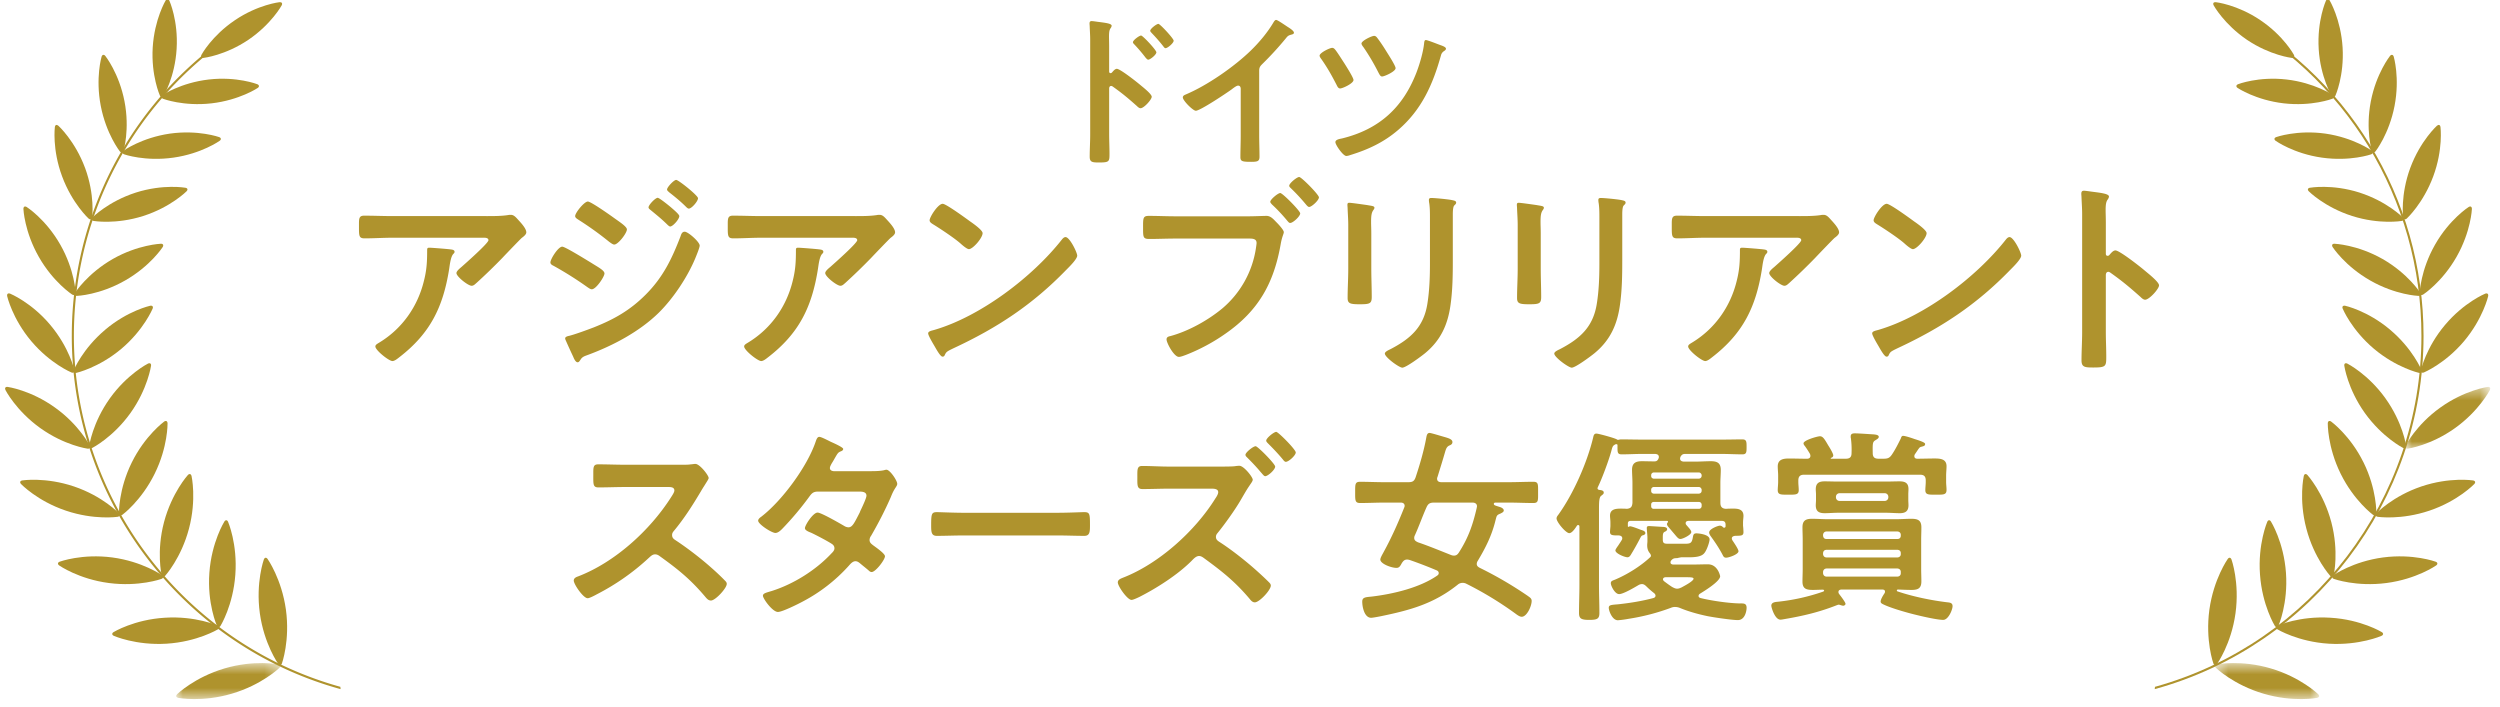 <svg width="184" height="52" viewBox="0 0 184 52" xmlns="http://www.w3.org/2000/svg" xmlns:xlink="http://www.w3.org/1999/xlink"><title>intro-award-fantastic</title><defs><path id="a" d="M.004.666h7.654v2.65H.004z"/><path id="c" d="M.527.666H8.18v2.65H.527z"/><path id="e" d="M.01.498h6.258v4.55H.01z"/></defs><g fill="none" fill-rule="evenodd"><path d="M86.382 2.996c0 .171-.44.55-.6.55-.072 0-.134-.097-.17-.146a12.74 12.74 0 0 0-.845-.967c-.049-.06-.11-.111-.11-.17 0-.148.465-.505.601-.505.122 0 1.124 1.078 1.124 1.238m-1.273.856c0 .173-.453.54-.598.54-.074 0-.134-.088-.185-.135a12.018 12.018 0 0 0-.832-.98c-.06-.061-.109-.11-.109-.172 0-.145.465-.49.6-.49.121 0 1.124 1.066 1.124 1.237m-2.912 1.212c.245 0 1.47.969 1.713 1.176.173.147.857.674.857.881 0 .21-.576.845-.82.845-.097 0-.195-.085-.27-.16-.661-.586-1.051-.917-1.775-1.432a.204.204 0 0 0-.121-.047c-.109 0-.147.097-.147.195v3.342c0 .49.025.966.025 1.457 0 .564-.013.638-.76.638-.49 0-.697-.013-.697-.418 0-.55.036-1.101.036-1.654V2.91c0-.316-.025-.647-.036-.954 0-.062-.013-.17-.013-.222 0-.12.037-.182.16-.182.073 0 .331.037.416.05.55.072 1.052.121 1.052.292 0 .049-.036.124-.06.16-.11.134-.134.32-.134.649 0 .183.01.416.01.721V5.26c0 .099.062.124.099.124.049 0 .072-.015.11-.049.086-.098.22-.27.355-.27M92.676 9.938c0 .538.024 1.078.024 1.603 0 .33-.158.37-.61.37-.675 0-.796-.04-.796-.357 0-.527.023-1.052.023-1.58v-3.33c0-.073.036-.342-.196-.342-.122 0-.38.207-.478.282-.367.268-2.312 1.568-2.63 1.568-.21 0-.956-.747-.956-.98 0-.123.11-.172.196-.21 1.604-.673 3.574-2.045 4.81-3.244.637-.624 1.213-1.309 1.665-2.068.036-.062.11-.184.196-.184.085 0 .465.256.832.502.135.085.478.294.478.441 0 .07-.062.099-.122.122-.27.073-.307.083-.477.295a23.581 23.581 0 0 1-1.677 1.835c-.184.183-.282.269-.282.55v4.727zM101.393 2.824c.232.306.441.626.636.944.121.196.687 1.065.687 1.248 0 .246-.822.613-.992.613-.135 0-.184-.135-.282-.308a15.848 15.848 0 0 0-1.1-1.86c-.052-.06-.137-.184-.137-.259 0-.196.746-.561.93-.561.123 0 .196.098.258.183m4.565.476c.147.052.465.15.465.282 0 .088-.085.134-.134.173a.505.505 0 0 0-.233.318c-.6 2.155-1.431 4.016-3.157 5.497-1.054.905-2.217 1.445-3.537 1.848a.947.947 0 0 1-.271.062c-.243 0-.806-.82-.806-1.016 0-.209.367-.245.514-.281 2.705-.673 4.454-2.252 5.459-4.862.232-.61.501-1.517.561-2.179.013-.085.026-.194.124-.194.121 0 .855.293 1.015.352m-7.686.357c.17.209.514.76.674 1.003.122.196.672 1.054.672 1.227 0 .256-.806.623-.98.623-.146 0-.208-.147-.268-.269-.367-.71-.661-1.238-1.114-1.886-.049-.062-.134-.184-.134-.257 0-.209.747-.576.93-.576.096 0 .17.073.22.135M33.136 18.352c.106.018.32.018.32.184 0 .062-.045.109-.092.154-.198.213-.26.81-.305 1.103-.444 2.8-1.391 4.744-3.672 6.502-.121.094-.337.278-.505.278-.26 0-1.255-.796-1.255-1.071 0-.14.154-.201.367-.338 1.622-1.01 2.74-2.603 3.198-4.456.214-.825.246-1.438.246-2.277 0-.123 0-.2.151-.2.2 0 1.316.092 1.547.121zm2.677-2.447c.506 0 1.1 0 1.59-.077.061-.015.123-.015.2-.015.23 0 .382.198.565.397.184.2.568.612.568.89 0 .166-.216.32-.337.412-.092.076-1.24 1.27-1.423 1.468a42.657 42.657 0 0 1-1.897 1.837c-.109.092-.215.216-.369.216-.258 0-1.116-.675-1.116-.935 0-.154.276-.367.382-.459.275-.245 1.974-1.743 1.974-1.959 0-.215-.335-.183-.474-.183h-6.562c-.706 0-1.393.047-2.082.047-.397 0-.412-.169-.412-.784v-.305c0-.397.03-.582.382-.582.704 0 1.406.032 2.112.032h6.899zM49.767 13.241c.168 0 1.606 1.149 1.606 1.347 0 .23-.473.766-.674.766-.074 0-.151-.077-.198-.122-.382-.384-.81-.736-1.24-1.07-.06-.063-.166-.125-.166-.216 0-.169.503-.705.672-.705m-1.361 1.317c.121 0 .796.55.98.704.212.184.611.521.611.643 0 .23-.475.766-.674.766-.092 0-.245-.186-.367-.293-.352-.337-.719-.627-1.086-.932-.061-.047-.138-.109-.138-.184 0-.183.505-.704.674-.704m-3.213 1.483c.337.246.947.63.947.843 0 .276-.642 1.116-.932 1.116-.107 0-.275-.136-.367-.198a23.466 23.466 0 0 0-2.234-1.607c-.106-.075-.275-.154-.275-.29 0-.246.672-1.072.933-1.072.23 0 1.653 1.01 1.928 1.208m6.304 2.036c0 .154-.262.781-.337.965-.582 1.378-1.606 2.921-2.68 3.98-1.42 1.391-3.364 2.418-5.23 3.107-.199.075-.382.122-.506.32-.06.077-.122.216-.228.216-.154 0-.275-.276-.322-.397a48.85 48.85 0 0 1-.566-1.242.368.368 0 0 1-.032-.122c0-.122.2-.169.293-.186.473-.12 1.346-.444 1.82-.625 1.499-.597 2.662-1.255 3.81-2.405 1.284-1.285 1.928-2.631 2.57-4.298.045-.139.107-.337.305-.337.245 0 1.103.749 1.103 1.024m-10.114.077c.213 0 1.837 1.012 2.142 1.195.505.32.964.55.964.781 0 .228-.612 1.161-.934 1.161-.107 0-.244-.107-.335-.166a26.16 26.16 0 0 0-2.48-1.563c-.106-.047-.23-.123-.23-.245 0-.245.568-1.163.873-1.163M60.278 18.352c.107.018.32.018.32.184 0 .062-.045.109-.091.154-.199.213-.26.81-.306 1.103-.443 2.8-1.39 4.744-3.671 6.502-.122.094-.337.278-.506.278-.26 0-1.254-.796-1.254-1.071 0-.14.154-.201.367-.338 1.623-1.01 2.74-2.603 3.198-4.456.213-.825.245-1.438.245-2.277 0-.123 0-.2.152-.2.2 0 1.316.092 1.546.121zm2.678-2.447c.505 0 1.1 0 1.589-.077.062-.015.124-.015.2-.015.23 0 .382.198.566.397.183.2.567.612.567.89 0 .166-.215.32-.337.412-.092.076-1.24 1.27-1.423 1.468a42.657 42.657 0 0 1-1.896 1.837c-.11.092-.216.216-.37.216-.257 0-1.115-.675-1.115-.935 0-.154.275-.367.382-.459.275-.245 1.973-1.743 1.973-1.959 0-.215-.335-.183-.473-.183h-6.563c-.706 0-1.393.047-2.082.047-.399 0-.411-.169-.411-.784v-.305c0-.397.03-.582.381-.582.704 0 1.406.032 2.112.032h6.9zM71.388 16.287c.198.137.932.643.932.873 0 .352-.717 1.178-1.01 1.178-.12 0-.41-.228-.611-.412-.427-.384-1.485-1.088-2.034-1.423-.123-.08-.245-.154-.245-.293 0-.228.612-1.21.964-1.21.244 0 1.713 1.074 2.004 1.287m7.895 2.527c0 .258-.612.854-.813 1.054-2.477 2.557-5.08 4.27-8.307 5.77-.506.246-.518.261-.642.521-.03.062-.077.09-.154.09-.166 0-.488-.61-.597-.794-.092-.153-.457-.764-.457-.917 0-.169.276-.201.474-.263 3.381-.992 7.206-3.886 9.378-6.656.062-.077.154-.169.26-.169.306 0 .858 1.134.858 1.364M97.073 14.527c0 .216-.535.705-.719.705-.077 0-.153-.092-.198-.137a14.41 14.41 0 0 0-1.148-1.242c-.047-.045-.122-.107-.122-.181 0-.184.566-.645.734-.645.167 0 1.453 1.302 1.453 1.5zm-1.378 1.178c0 .216-.533.705-.734.705-.092 0-.136-.077-.198-.14-.352-.426-.734-.84-1.148-1.222-.045-.062-.122-.122-.122-.198 0-.169.566-.643.734-.643.169 0 1.468 1.315 1.468 1.498zm-3.823.216c.429 0 1.13-.032 1.346-.032.32 0 .536.277.734.476.139.136.536.565.536.717 0 .139-.124.292-.229.888-.505 2.878-1.638 4.9-4.055 6.581-.888.63-1.914 1.18-2.938 1.577-.138.047-.352.139-.503.139-.354 0-.905-1.025-.905-1.287 0-.169.139-.216.278-.243 1.314-.355 2.752-1.148 3.808-2.021a7.2 7.2 0 0 0 2.493-4.454c.015-.107.047-.292.047-.382 0-.292-.26-.322-.535-.322H86.5c-.642 0-1.269.03-1.911.03-.459 0-.459-.137-.459-.811 0-.72-.015-.888.429-.888.657 0 1.314.032 1.973.032h5.34zM106.927 19.18c0 1.086-.015 2.174-.168 3.26-.199 1.452-.72 2.602-1.867 3.55-.26.215-1.408 1.07-1.683 1.07-.23 0-1.284-.765-1.284-1.038 0-.14.29-.263.411-.323 1.5-.78 2.464-1.651 2.725-3.382.153-.98.183-1.974.183-2.954v-3.322c0-.35 0-.702-.047-1.055a1.546 1.546 0 0 1-.03-.26c0-.124.062-.154.184-.154.26 0 1.224.094 1.514.154.122.032.308.045.308.184 0 .091-.062.136-.14.215-.09.09-.106.412-.106.657v3.398zm-5.999.595c0 .692.032 1.396.032 2.083 0 .476-.138.536-.857.536-.72 0-.918-.045-.918-.46 0-.718.047-1.423.047-2.142v-3.229c0-.414-.032-.81-.047-1.21 0-.091-.015-.183-.015-.275 0-.107.03-.153.137-.153.154 0 1.103.138 1.316.168.322.062.536.062.536.2 0 .06-.047.122-.077.167-.137.186-.169.414-.169.888 0 .23.015.506.015.858v2.57zM119.398 19.18c0 1.086-.015 2.174-.169 3.26-.198 1.452-.718 2.602-1.866 3.55-.26.215-1.408 1.07-1.683 1.07-.23 0-1.285-.765-1.285-1.038 0-.14.29-.263.412-.323 1.5-.78 2.464-1.651 2.724-3.382.154-.98.184-1.974.184-2.954v-3.322c0-.35 0-.702-.047-1.055a1.546 1.546 0 0 1-.03-.26c0-.124.062-.154.183-.154.26 0 1.225.094 1.515.154.122.032.307.045.307.184 0 .091-.062.136-.138.215-.092.09-.107.412-.107.657v3.398zm-5.999.595c0 .692.032 1.396.032 2.083 0 .476-.139.536-.858.536-.718 0-.917-.045-.917-.46 0-.718.047-1.423.047-2.142v-3.229c0-.414-.032-.81-.047-1.21 0-.091-.015-.183-.015-.275 0-.107.03-.153.137-.153.153 0 1.103.138 1.316.168.322.062.535.062.535.2 0 .06-.046.122-.076.167-.137.186-.169.414-.169.888 0 .23.015.506.015.858v2.57zM129.757 18.352c.107.018.32.018.32.184 0 .062-.044.109-.091.154-.199.213-.26.81-.305 1.103-.444 2.8-1.391 4.744-3.672 6.502-.121.094-.337.278-.505.278-.26 0-1.255-.796-1.255-1.071 0-.14.154-.201.367-.338 1.624-1.01 2.74-2.603 3.198-4.456.213-.825.245-1.438.245-2.277 0-.123 0-.2.152-.2.2 0 1.316.092 1.546.121zm2.678-2.447c.505 0 1.1 0 1.59-.077.061-.015.123-.015.2-.015.23 0 .382.198.565.397.183.2.567.612.567.89 0 .166-.215.32-.337.412-.091.076-1.24 1.27-1.423 1.468a42.656 42.656 0 0 1-1.896 1.837c-.109.092-.216.216-.37.216-.257 0-1.115-.675-1.115-.935 0-.154.275-.367.382-.459.275-.245 1.973-1.743 1.973-1.959 0-.215-.335-.183-.473-.183h-6.562c-.707 0-1.393.047-2.083.047-.398 0-.411-.169-.411-.784v-.305c0-.397.03-.582.382-.582.704 0 1.405.032 2.112.032h6.899zM140.866 16.287c.198.137.932.643.932.873 0 .352-.717 1.178-1.01 1.178-.12 0-.41-.228-.611-.412-.427-.384-1.485-1.088-2.033-1.423-.124-.08-.246-.154-.246-.293 0-.228.613-1.21.965-1.21.243 0 1.713 1.074 2.003 1.287m7.895 2.527c0 .258-.612.854-.813 1.054-2.476 2.557-5.08 4.27-8.307 5.77-.505.246-.518.261-.642.521-.03.062-.077.09-.154.09-.166 0-.488-.61-.597-.794-.092-.153-.456-.764-.456-.917 0-.169.275-.201.473-.263 3.382-.992 7.207-3.886 9.378-6.656.062-.077.154-.169.26-.169.306 0 .858 1.134.858 1.364M155.693 18.43c.307 0 1.837 1.209 2.142 1.469.213.184 1.07.843 1.07 1.103 0 .259-.718 1.057-1.023 1.057-.124 0-.246-.11-.337-.201-.828-.734-1.317-1.148-2.22-1.79-.044-.03-.09-.062-.153-.062-.136 0-.183.123-.183.245v4.179c0 .612.032 1.207.032 1.82 0 .706-.017.798-.95.798-.612 0-.872-.017-.872-.523 0-.687.047-1.378.047-2.063v-8.724c0-.4-.032-.813-.047-1.195 0-.075-.015-.214-.015-.276 0-.151.047-.23.198-.23.092 0 .414.047.52.062.69.091 1.317.153 1.317.369 0 .06-.047.15-.077.198-.138.167-.168.397-.168.811 0 .229.015.519.015.903v2.294c0 .124.077.154.124.154.06 0 .091-.015.136-.06.107-.124.275-.337.444-.337M50.185 34.205c.245 0 .505 0 .657-.03.094 0 .245-.032.337-.032.322 0 .979.843.979 1.041 0 .077-.169.32-.337.596a8.39 8.39 0 0 0-.245.399c-.61 1.024-1.223 1.989-1.989 2.909-.074.091-.121.168-.121.29 0 .183.091.275.23.367.84.55 1.82 1.3 2.584 1.974.369.322.75.674 1.103 1.041.06.062.106.122.106.214 0 .322-.84 1.225-1.162 1.225-.169 0-.276-.107-.382-.229-1.103-1.316-2.02-2.053-3.382-3.032-.121-.09-.215-.137-.352-.137-.2 0-.337.154-.458.26a17.064 17.064 0 0 1-3.825 2.679c-.14.077-.536.29-.675.29-.32 0-1.024-1.024-1.024-1.3 0-.183.184-.262.32-.307 2.708-1.041 5.28-3.382 6.825-5.8.077-.122.26-.382.26-.521 0-.228-.213-.258-.443-.258h-3.168c-.658 0-1.315.03-1.974.03-.412 0-.382-.23-.382-.935 0-.536-.017-.764.367-.764.657 0 1.317.03 1.989.03h4.162zM64.154 34.678c.305 0 .672-.013.933-.075a.58.58 0 0 1 .153-.032c.26 0 .796.796.796 1.04 0 .093-.047.153-.092.232-.183.275-.26.444-.382.747-.428.981-.92 1.929-1.452 2.849a.526.526 0 0 0-.11.307c0 .196.14.29.276.397.183.137.858.598.858.796 0 .258-.69 1.163-.98 1.163-.091 0-.168-.062-.23-.124-.213-.183-.412-.337-.627-.518-.092-.077-.199-.154-.337-.154-.214 0-.382.216-.519.367a12.139 12.139 0 0 1-3.336 2.587c-.335.183-1.53.78-1.85.78-.399 0-1.103-.981-1.103-1.194 0-.184.26-.23.66-.353 1.589-.503 3.227-1.527 4.373-2.752.109-.107.23-.23.23-.382 0-.154-.077-.248-.183-.323-.352-.23-1.148-.644-1.53-.826-.154-.061-.459-.17-.459-.337 0-.215.598-1.148.933-1.148.26 0 1.668.811 1.975.995a.628.628 0 0 0 .29.091c.29 0 .427-.292.84-1.1a1.79 1.79 0 0 1 .093-.216c.153-.323.398-.858.398-1.01 0-.322-.398-.305-.629-.305h-2.92c-.367 0-.474.122-.675.397a22.566 22.566 0 0 1-1.988 2.358c-.121.12-.305.29-.49.29-.276 0-1.27-.644-1.27-.902 0-.124.139-.23.23-.293 1.53-1.178 3.367-3.672 3.992-5.495.047-.122.109-.382.277-.382.122 0 .43.154.856.367.139.062.904.397.904.52 0 .093-.079.14-.153.17-.23.091-.246.138-.461.505a8.4 8.4 0 0 1-.243.412c-.047.094-.122.214-.122.322 0 .154.137.216.275.229h2.8zM77.896 37.74c.704 0 1.698-.047 1.896-.047.414 0 .43.124.43.965 0 .49-.016.781-.415.781-.642 0-1.284-.03-1.911-.03h-7.038c-.627 0-1.27.03-1.911.03-.4 0-.414-.29-.414-.766 0-.856.03-.98.429-.98.198 0 1.254.047 1.896.047h7.038zM95.368 33.301c0 .214-.52.69-.734.69-.077 0-.154-.094-.199-.154-.337-.412-.718-.811-1.102-1.195-.06-.06-.14-.137-.14-.214 0-.183.568-.642.737-.642.151 0 1.438 1.3 1.438 1.515zm-1.515 1.04c0 .23-.535.706-.734.706-.092 0-.183-.139-.337-.307-.305-.367-.642-.72-.98-1.057-.06-.06-.136-.121-.136-.213 0-.169.566-.628.75-.628.153 0 1.437 1.302 1.437 1.499zm-4.07 0c.26 0 .872 0 1.103-.028.091-.017.245-.032.337-.032.32 0 .979.828.979 1.026 0 .122-.184.337-.245.444-.216.305-.46.75-.66 1.086-.411.705-1.145 1.729-1.666 2.373-.077.092-.138.169-.138.306 0 .168.091.258.23.352.84.535 1.835 1.316 2.586 1.974.381.337.748.672 1.1 1.024.062.062.124.139.124.23 0 .338-.843 1.238-1.18 1.238-.151 0-.275-.121-.367-.243-1.1-1.302-2.035-2.034-3.396-3.03-.107-.077-.213-.139-.337-.139-.228 0-.412.216-.565.37-1.01 1.009-2.541 1.988-3.81 2.633-.122.06-.474.228-.598.228-.305 0-1.009-1.01-1.009-1.287 0-.198.2-.273.352-.337 2.663-1.024 5.34-3.442 6.84-5.86.076-.107.198-.305.198-.444 0-.23-.26-.26-.488-.26h-3.124c-.657 0-1.314.03-1.958.03-.412 0-.382-.276-.382-.871 0-.553-.03-.828.352-.828.66 0 1.331.045 1.988.045h3.734zM105.553 36.99c-.307 0-.443.077-.565.352-.307.687-.55 1.391-.858 2.066a.415.415 0 0 0-.044.183c0 .199.151.26.275.323.81.275 1.621.612 2.432.934a.6.6 0 0 0 .215.045c.184 0 .275-.092.367-.23.704-1.101 1.024-2.036 1.314-3.291 0-.03.017-.075.017-.107 0-.198-.153-.275-.337-.275h-2.816zm3.136 4.516c0 .153.11.228.23.29 1.24.612 2.341 1.255 3.489 2.036.183.138.322.198.322.397 0 .382-.352 1.165-.734 1.165-.154 0-.354-.154-.46-.233a25.57 25.57 0 0 0-3.627-2.204.562.562 0 0 0-.274-.058.541.541 0 0 0-.352.137c-1.745 1.391-3.473 1.867-5.614 2.31-.14.03-.63.123-.751.123-.506 0-.657-.811-.657-1.193 0-.323.26-.323.686-.367 1.562-.184 3.535-.645 4.835-1.548.061-.044.108-.091.108-.183 0-.107-.076-.167-.153-.2a32.056 32.056 0 0 0-1.988-.765c-.062-.015-.122-.03-.184-.03-.198 0-.29.107-.399.276-.107.2-.183.337-.382.337-.397 0-1.192-.307-1.192-.613 0-.138.183-.429.243-.55.582-1.057 1.07-2.158 1.515-3.276.017-.047.032-.077.032-.122 0-.183-.14-.245-.29-.245h-1.18c-.613 0-1.208.032-1.805.032-.382 0-.367-.2-.367-.781 0-.598-.015-.781.367-.781.597 0 1.192.03 1.805.03h1.73c.305 0 .444-.06.55-.367.305-.918.61-1.96.781-2.907.03-.154.06-.352.243-.352.11 0 .796.213.965.26.366.107.718.184.718.412 0 .154-.121.214-.243.26-.17.092-.215.216-.277.397-.184.645-.382 1.272-.58 1.915a.262.262 0 0 0-.03.121c0 .201.151.26.32.26h4.958c.595 0 1.207-.03 1.804-.03.382 0 .352.184.352.782 0 .595.03.781-.352.781-.597 0-1.21-.032-1.804-.032h-.98c-.061 0-.121.032-.121.09 0 .108.092.123.427.23.121.032.305.124.305.26 0 .124-.167.184-.244.23-.292.11-.275.167-.367.507-.275 1.118-.718 1.989-1.3 2.968a.409.409 0 0 0-.078.23zM123.438 43.327c.123 0 .215-.045.322-.092.166-.092.885-.459.885-.643 0-.091-.166-.108-.518-.108h-1.532c-.09 0-.198.044-.198.153 0 .062.032.092.076.139.2.152.384.288.598.427.121.062.23.124.367.124zm1.804-6.2c-.014-.107-.091-.183-.198-.183h-3.336a.177.177 0 0 0-.182.183v.139c0 .107.077.183.182.183h3.336c.107 0 .184-.076.198-.183v-.139zm-3.534-1.285c-.105.015-.182.092-.182.199v.092c0 .123.077.183.182.2h3.336c.107-.017.184-.077.198-.2v-.092a.227.227 0 0 0-.198-.199h-3.336zm3.336-.612c.107-.017.184-.077.198-.198v-.062a.227.227 0 0 0-.198-.199h-3.336c-.105.015-.182.092-.182.199v.062c0 .121.077.18.182.198h3.336zm-.03 8.632c0 .09.062.122.137.152.81.2 2.065.382 2.893.399.26 0 .505-.032.505.322 0 .213-.109.903-.644.903-.444 0-1.775-.2-2.234-.29-.674-.141-1.39-.338-2.018-.598a.939.939 0 0 0-.352-.077.736.736 0 0 0-.322.062 15.915 15.915 0 0 1-3.121.811 7.49 7.49 0 0 1-.78.105c-.43 0-.673-.72-.673-.916 0-.215.184-.215.702-.26.858-.094 1.73-.23 2.588-.461.091-.03.151-.075.151-.182 0-.062-.045-.123-.092-.168a6.084 6.084 0 0 1-.565-.491c-.092-.092-.198-.184-.337-.184a.527.527 0 0 0-.26.075c-.29.17-1.116.662-1.423.662-.32 0-.612-.615-.612-.798 0-.152.091-.184.292-.26.887-.368 1.896-.993 2.6-1.653.045-.044.06-.061.06-.121 0-.062-.045-.124-.075-.169-.153-.183-.2-.367-.2-.597 0-.092.017-.214.017-.276v-.292c0-.181-.047-.566-.047-.702 0-.109.06-.139.169-.139.076 0 .979.062 1.07.062.107.013.26.047.26.167 0 .108-.12.168-.198.2-.108.062-.123.182-.123.412v.139c0 .337.138.322.535.322h1.041c.459 0 .566-.03.642-.506.032-.168.062-.26.26-.26.154 0 .965.075.965.444 0 .198-.213.828-.4 1.026-.212.258-.7.29-1.085.29h-.58c-.032 0-.26.045-.307.062-.184.013-.29-.017-.46.182a.225.225 0 0 0-.044.138c0 .107.09.137.181.154h1.379c.396 0 .795-.017 1.194-.017.734 0 .9.86.9.875 0 .382-1.162 1.086-1.482 1.285-.062.044-.107.091-.107.168zm1.607-6.842c0 .276.121.414.413.43.182-.016.365-.016.566-.016.367 0 .719.077.719.534 0 .139-.032.292-.032.508v.228c.017.09.032.412.032.46 0 .29-.2.26-.627.274-.11.015-.23.062-.23.184 0 .062.016.094.046.151.092.141.444.645.444.799 0 .228-.704.473-.905.473-.121 0-.183-.045-.243-.168-.275-.534-.582-.98-.934-1.469-.03-.061-.077-.136-.077-.215 0-.273.674-.504.78-.504.11 0 .17.045.231.105.03.034.06.047.092.047.077 0 .106-.06.106-.107v-.107c0-.198-.076-.29-.29-.29h-2.449c-.106.013-.198.047-.198.169 0 .092.045.121.107.198.138.154.307.337.307.46 0 .2-.627.505-.796.505-.154 0-.23-.109-.474-.397-.108-.124-.245-.292-.428-.506a.344.344 0 0 1-.094-.2c0-.045.032-.075.062-.122.017-.015.017-.032.017-.045 0-.049-.032-.049-.062-.062h-2.71c-.121.013-.183.062-.183.199v.213c.017.032.047.032.077.017.032-.017.047-.032.077-.032.138 0 .612.186.763.246.186.061.37.106.37.26 0 .077-.077.124-.154.151-.137.032-.137.047-.29.338-.184.352-.382.704-.598 1.058-.062.107-.136.228-.275.228-.198 0-.887-.275-.887-.505 0-.062.091-.199.213-.367.077-.122.154-.229.245-.382a.236.236 0 0 0 .047-.14c0-.15-.123-.198-.245-.213-.459 0-.657 0-.657-.26 0-.107.03-.354.03-.444v-.245c0-.199-.03-.352-.03-.504 0-.476.412-.52.779-.52.153 0 .307 0 .46.014.29-.032.382-.138.412-.429v-1.483c0-.324-.03-.644-.03-.966 0-.49.275-.626.72-.626.304 0 .596.013.902.013.153 0 .23-.028.305-.166l.015-.03c.017-.047.032-.08.032-.124 0-.169-.122-.213-.26-.23h-.95c-.518 0-1.024.032-1.53.032-.305 0-.305-.154-.305-.536v-.139c0-.062-.047-.075-.077-.075h-.046c-.229.107-.244.17-.335.52-.2.72-.675 2.003-.997 2.662 0 .015-.015.047-.015.062 0 .077.062.107.124.122.137.017.335.032.335.2 0 .107-.092.152-.183.229-.152.107-.167.429-.167.98v5.616c0 .675.03 1.362.03 2.036 0 .429-.168.506-.75.506-.611 0-.75-.109-.75-.52 0-.675.03-1.347.03-2.022v-4.315c0-.062-.015-.124-.092-.124-.044 0-.06.015-.091.047-.107.169-.352.55-.566.55-.245 0-.934-.81-.934-1.085 0-.092.062-.186.124-.26 1.115-1.548 2.127-3.842 2.57-5.694.03-.137.06-.29.244-.29.138 0 1.316.32 1.5.428.031.03.061.03.091.03.032 0 .062 0 .092-.015.062-.015.109-.015.168-.015.506 0 1.012.015 1.53.015h5.83c.52 0 1.024-.015 1.53-.015.307 0 .307.184.307.551 0 .382 0 .55-.307.55-.52 0-1.026-.031-1.53-.031h-2.677c-.169 0-.245.046-.337.185a.45.45 0 0 0-.045.152c0 .168.122.213.258.23h.858c.382 0 .764-.03 1.148-.03.458 0 .733.122.733.643 0 .322-.03.642-.03.95v1.482zM135.126 36.623a.262.262 0 0 0 .243.244h3.367a.262.262 0 0 0 .245-.244v-.079a.262.262 0 0 0-.245-.243h-3.367a.262.262 0 0 0-.243.243v.08zm-.704 5.218c-.153.017-.228.109-.245.246v.106c.017.139.092.23.245.246h5.233c.152-.015.243-.107.243-.246v-.106c0-.137-.091-.229-.243-.246h-5.233zm0-1.376c-.153.015-.228.091-.245.243v.079c.017.136.092.228.245.243h5.233c.152-.015.243-.107.243-.243v-.08c0-.15-.091-.227-.243-.242h-5.233zm5.233-.796c.152 0 .243-.092.243-.246v-.06c0-.138-.091-.23-.243-.247h-5.233c-.153.017-.228.109-.245.247v.06c.017.154.092.246.245.246h5.233zm.796-2.862c0 .122.013.26.013.382 0 .444-.243.582-.64.582-.34 0-.674-.032-1.011-.032h-3.535c-.32 0-.657.032-.98.032-.411 0-.657-.123-.657-.582 0-.122.017-.26.017-.382v-.43c0-.12-.017-.242-.017-.366 0-.444.23-.583.643-.583.337 0 .674.015.994.015h3.535c.337 0 .659-.015.994-.015.414 0 .657.124.657.568 0 .139-.013.26-.013.382v.429zm-4.606-3.045c.305 0 .429-.124.429-.414.015-.385 0-.705-.047-1.087-.015-.044-.015-.091-.015-.136 0-.2.137-.23.305-.23.292 0 1.071.059 1.393.076.107.013.367.03.367.182 0 .108-.121.168-.245.247-.199.122-.214.199-.199.948 0 .29.124.414.43.414h.351c.322 0 .459-.047.642-.323.246-.367.444-.766.642-1.163.03-.091.062-.198.169-.198.154 0 .66.168.828.23.793.244.793.32.793.382 0 .137-.151.154-.245.184-.122.03-.151.045-.228.151-.062.08-.214.323-.275.4-.032.061-.045.089-.045.15 0 .14.106.187.213.187.429 0 .858-.017 1.301-.017.412 0 .856.046.856.567 0 .229-.03.459-.03.687v.476c0 .199.03.382.03.58 0 .37-.228.353-.781.353-.535 0-.779.017-.779-.335 0-.2.03-.4.03-.598v-.106c0-.308-.121-.43-.429-.43h-8.522c-.29 0-.427.122-.427.43v.106c0 .199.03.397.03.598 0 .352-.245.335-.766.335-.535 0-.779.017-.779-.335 0-.186.03-.4.03-.598V35c0-.213-.03-.441-.03-.672 0-.52.414-.582.826-.582.444 0 .888.017 1.331.017.137 0 .246-.062.246-.214 0-.062-.017-.094-.03-.14a7.292 7.292 0 0 0-.354-.55c-.045-.061-.122-.138-.122-.23 0-.228 1.024-.52 1.21-.52.213 0 .335.2.61.674.091.137.369.595.369.732 0 .109-.077.156-.169.186-.032.032-.017.062.015.062h1.071zm-1.591 9.701c0-.03-.03-.062-.092-.062-.245 0-.49.017-.734.017-.476 0-.766-.077-.766-.612 0-.305.017-.613.017-.948v-2.113c0-.337-.017-.642-.017-.934 0-.504.246-.628.704-.628.397 0 .796.032 1.193.032h4.958c.381 0 .78-.032 1.162-.032.474 0 .734.11.734.628 0 .322-.015.627-.015.934v2.113c0 .32.015.628.015.933 0 .52-.26.627-.719.627-.352 0-.687-.017-1.024-.03-.062.03-.062.045-.062.075 0 .032.03.062.047.062 1.13.384 2.539.674 3.717.81.183.018.337.063.337.276 0 .26-.308 1.012-.69 1.012-.518 0-2.033-.367-2.585-.521-.506-.139-1.376-.397-1.835-.627-.094-.047-.183-.094-.183-.199 0-.169.183-.459.275-.597a.22.22 0 0 0 .045-.14c0-.106-.077-.138-.169-.15h-3.044c-.122.012-.213.059-.213.18 0 .063.015.095.044.14.092.123.476.612.476.734 0 .076-.092.138-.168.138-.062 0-.154-.032-.199-.045a.42.42 0 0 0-.138-.032c-.047 0-.107.032-.154.045-1.284.506-2.462.781-3.81 1.012-.092.015-.228.045-.32.045-.414 0-.672-.901-.672-1.025 0-.245.273-.275.456-.29a14.914 14.914 0 0 0 3.369-.751c.03-.015.06-.045.06-.077zM5.283 24.727c0 12.1 8.136 22.784 19.784 25.993l-.017-.17C13.5 47.344 5.438 36.732 5.438 24.727c0-10.098 5.579-19.232 14.56-23.841L19.98.713C10.915 5.348 5.283 14.548 5.283 24.727" fill="#AF932D"/><g transform="translate(12.963 48.136)"><mask id="b" fill="#fff"><use xlink:href="#a"/></mask><path d="M3.554 1.062C5.75.412 7.505.76 7.505.76c.166.037.203.154.083.271 0 0-1.286 1.24-3.486 1.887-2.193.65-3.948.31-3.948.31-.163-.037-.199-.15-.08-.272 0 0 1.285-1.246 3.48-1.893" fill="#AF932D" mask="url(#b)"/></g><path d="M19.123 45.135c.314 2.267 1.353 3.724 1.353 3.724.1.143.224.118.275-.034 0 0 .604-1.681.292-3.958-.316-2.263-1.344-3.72-1.344-3.72-.098-.143-.222-.126-.281.034 0 0-.606 1.684-.295 3.954M12.14 45.464c2.263-.143 3.874.578 3.874.578.158.07.162.194.02.28 0 0-1.515.915-3.777 1.054-2.259.138-3.874-.576-3.874-.576-.156-.069-.164-.197-.017-.282 0 0 1.51-.92 3.774-1.054" fill="#AF932D"/><path d="M15.41 42.156c-.167 2.258.546 3.882.546 3.882.062.152.19.164.28.015 0 0 .923-1.498 1.085-3.762.167-2.258-.533-3.882-.533-3.882-.066-.154-.192-.16-.278-.017 0 0-.938 1.5-1.1 3.764M8.262 41.028c2.22.296 3.65 1.302 3.65 1.302.139.098.121.226-.039.281 0 0-1.638.591-3.86.299-2.226-.29-3.653-1.291-3.653-1.291-.139-.096-.122-.222.036-.28 0 0 1.64-.604 3.866-.311" fill="#AF932D"/><path d="M12.072 38.428c-.572 2.168-.181 3.871-.181 3.871.038.167.16.199.27.075 0 0 1.172-1.289 1.746-3.461.576-2.173.192-3.872.192-3.872-.039-.168-.16-.2-.275-.076 0 0-1.176 1.293-1.752 3.463M5.45 35.805c2.105.713 3.295 1.964 3.295 1.964.115.123.075.239-.092.269 0 0-1.702.256-3.808-.455-2.103-.71-3.293-1.955-3.293-1.955-.118-.121-.075-.24.087-.269 0 0 1.707-.264 3.81.446" fill="#AF932D"/><path d="M9.697 34.041c-.981 1.99-.94 3.722-.94 3.722.006.166.114.224.253.122 0 0 1.389-1.02 2.372-3.014.982-1.987.95-3.713.95-3.713-.007-.169-.12-.224-.254-.126 0 0-1.4 1.018-2.381 3.01M4.046 29.995c1.786 1.274 2.56 2.8 2.56 2.8.07.151 0 .252-.17.226 0 0-1.682-.235-3.47-1.513-1.787-1.28-2.564-2.8-2.564-2.8-.07-.151 0-.254.167-.23 0 0 1.69.234 3.477 1.517" fill="#AF932D"/><path d="M8.085 29.32c-1.276 1.784-1.515 3.478-1.515 3.478-.02.167.083.241.23.165 0 0 1.52-.773 2.8-2.561 1.277-1.789 1.516-3.477 1.516-3.477.026-.164-.079-.237-.232-.16 0 0-1.521.769-2.8 2.555M3.706 23.92c1.4 1.665 1.765 3.308 1.765 3.308.036.166-.062.247-.218.183 0 0-1.553-.644-2.952-2.302C.9 23.444.528 21.8.528 21.8c-.032-.169.064-.246.222-.186 0 0 1.56.64 2.956 2.305" fill="#AF932D"/><path d="M7.743 24.27c-1.664 1.399-2.306 2.957-2.306 2.957-.062.154.021.254.187.215 0 0 1.637-.369 3.303-1.764 1.662-1.402 2.306-2.96 2.306-2.96.064-.145-.017-.248-.181-.214 0 0-1.65.36-3.31 1.765M4.438 18.007c1.064 1.869 1.126 3.531 1.126 3.531.002.171-.104.23-.25.143 0 0-1.393-.902-2.457-2.774-1.067-1.871-1.133-3.525-1.133-3.525-.004-.173.107-.235.248-.141 0 0 1.401.894 2.466 2.766" fill="#AF932D"/><path d="M8.3 19.062c-1.87 1.07-2.768 2.474-2.768 2.474-.094.138-.027.251.141.24 0 0 1.662-.061 3.53-1.13 1.87-1.063 2.77-2.46 2.77-2.46.087-.142.028-.255-.137-.246 0 0-1.67.06-3.537 1.122M6.26 12.356c.736 1.997.524 3.63.524 3.63-.019.168-.136.209-.264.1 0 0-1.212-1.11-1.95-3.107-.74-1.991-.533-3.624-.533-3.624.021-.17.134-.207.262-.098 0 0 1.218 1.103 1.96 3.099" fill="#AF932D"/><path d="M9.995 14.174c-2.027.653-3.179 1.822-3.179 1.822-.12.12-.08.242.084.267 0 0 1.615.278 3.645-.367 2.027-.65 3.183-1.814 3.183-1.814.12-.121.08-.24-.087-.264 0 0-1.617-.289-3.646.356M9.164 7.462c.399 2.068-.069 3.62-.069 3.62-.047.16-.172.183-.28.053 0 0-1-1.27-1.399-3.342-.4-2.068.06-3.62.06-3.62.051-.16.175-.183.278-.053 0 0 1.01 1.27 1.41 3.342" fill="#AF932D"/><path d="M12.51 9.833c-2.085.301-3.403 1.249-3.403 1.249-.134.096-.12.22.04.28 0 0 1.528.537 3.614.24 2.085-.296 3.4-1.235 3.4-1.235.14-.094.122-.222-.035-.278 0 0-1.53-.546-3.616-.256M13 3.598c-.126 2.08-.955 3.452-.955 3.452-.088.141-.21.137-.28-.025 0 0-.65-1.453-.525-3.536.13-2.08.95-3.451.95-3.451.087-.143.215-.13.28.02 0 0 .658 1.461.53 3.54" fill="#AF932D"/><path d="M15.369 5.851c-2.07.24-3.396 1.138-3.396 1.138-.137.096-.122.222.034.284 0 0 1.493.57 3.565.333 2.067-.24 3.394-1.131 3.394-1.131.134-.092.121-.216-.032-.278 0 0-1.494-.583-3.565-.346M17.293 1.484C19.002.33 20.576.16 20.576.16c.162-.015.233.085.154.237 0 0-.755 1.385-2.46 2.54-1.709 1.145-3.279 1.323-3.279 1.323-.166.023-.237-.09-.16-.233 0 0 .751-1.391 2.462-2.542M163.678.713l-.021.173c8.983 4.61 14.56 13.743 14.56 23.842 0 12.004-8.06 22.616-19.61 25.822l-.019.17c11.65-3.21 19.785-13.892 19.785-25.992 0-10.18-5.632-19.38-14.695-24.015" fill="#AF932D"/><g transform="translate(162.508 48.136)"><mask id="d" fill="#fff"><use xlink:href="#c"/></mask><path d="M4.631 1.062C2.436.412.678.76.678.76c-.164.037-.2.154-.08.271 0 0 1.286 1.24 3.485 1.887 2.193.65 3.949.31 3.949.31.162-.037.198-.15.079-.272 0 0-1.284-1.246-3.48-1.893" fill="#AF932D" mask="url(#d)"/></g><path d="M164.533 45.135c-.313 2.267-1.352 3.724-1.352 3.724-.1.143-.224.118-.278-.034 0 0-.603-1.681-.292-3.958.316-2.263 1.346-3.72 1.346-3.72.098-.143.222-.126.282.034 0 0 .606 1.684.294 3.954M171.517 45.464c-2.266-.143-3.877.578-3.877.578-.155.07-.16.194-.017.28 0 0 1.515.915 3.776 1.054 2.26.138 3.875-.576 3.875-.576.155-.069.164-.197.017-.282 0 0-1.51-.92-3.774-1.054" fill="#AF932D"/><path d="M168.247 42.156c.164 2.258-.546 3.882-.546 3.882-.062.152-.19.164-.28.015 0 0-.923-1.498-1.085-3.762-.167-2.258.533-3.882.533-3.882.066-.154.192-.16.277-.017 0 0 .939 1.5 1.101 3.764M175.395 41.028c-2.223.296-3.65 1.302-3.65 1.302-.14.098-.122.226.036.281 0 0 1.64.591 3.863.299 2.225-.29 3.653-1.291 3.653-1.291.138-.096.121-.222-.037-.28 0 0-1.64-.604-3.865-.311" fill="#AF932D"/><path d="M171.584 38.428c.572 2.168.182 3.871.182 3.871-.04.167-.16.199-.271.075 0 0-1.174-1.289-1.745-3.461-.576-2.173-.192-3.872-.192-3.872.036-.168.158-.2.273-.076 0 0 1.177 1.293 1.753 3.463M178.207 35.805c-2.105.713-3.296 1.964-3.296 1.964-.115.123-.074.239.092.269 0 0 1.702.256 3.808-.455 2.104-.71 3.294-1.955 3.294-1.955.117-.121.075-.24-.09-.269 0 0-1.704-.264-3.808.446" fill="#AF932D"/><path d="M173.96 34.041c.98 1.99.938 3.722.938 3.722-.004.166-.115.224-.252.122 0 0-1.388-1.02-2.372-3.014-.981-1.987-.95-3.713-.95-3.713.007-.169.12-.224.255-.126 0 0 1.4 1.018 2.38 3.01" fill="#AF932D"/><g transform="translate(177.012 27.977)"><mask id="f" fill="#fff"><use xlink:href="#e"/></mask><path d="M2.598 2.018c-1.786 1.274-2.56 2.8-2.56 2.8-.072.152 0 .252.17.226 0 0 1.682-.234 3.47-1.513 1.787-1.28 2.564-2.8 2.564-2.8.07-.151 0-.254-.169-.23 0 0-1.687.235-3.475 1.517" fill="#AF932D" mask="url(#f)"/></g><path d="M175.57 29.32c1.279 1.784 1.518 3.478 1.518 3.478.017.167-.083.241-.23.165 0 0-1.52-.773-2.802-2.561-1.278-1.789-1.514-3.477-1.514-3.477-.026-.164.079-.237.23-.16 0 0 1.521.769 2.799 2.555M179.95 23.92c-1.402 1.665-1.764 3.308-1.764 3.308-.037.166.062.247.217.183 0 0 1.553-.644 2.953-2.302 1.397-1.665 1.773-3.308 1.773-3.308.032-.169-.064-.246-.222-.186 0 0-1.56.64-2.957 2.305" fill="#AF932D"/><path d="M175.914 24.27c1.664 1.399 2.304 2.957 2.304 2.957.064.154-.022.254-.186.215 0 0-1.638-.369-3.302-1.764-1.664-1.402-2.307-2.96-2.307-2.96-.064-.145.017-.248.182-.214 0 0 1.647.36 3.309 1.765M179.219 18.007c-1.065 1.869-1.127 3.531-1.127 3.531-.002.171.105.23.248.143 0 0 1.395-.902 2.46-2.774 1.066-1.871 1.132-3.525 1.132-3.525.002-.173-.106-.235-.247-.141 0 0-1.402.894-2.466 2.766" fill="#AF932D"/><path d="M175.357 19.062c1.87 1.07 2.767 2.474 2.767 2.474.092.138.028.251-.143.24 0 0-1.66-.061-3.528-1.13-1.869-1.063-2.77-2.46-2.77-2.46-.087-.142-.027-.255.137-.246 0 0 1.669.06 3.537 1.122M177.397 12.356c-.736 1.997-.527 3.63-.527 3.63.02.168.139.209.267.1 0 0 1.211-1.11 1.95-3.107.74-1.991.533-3.624.533-3.624-.022-.17-.135-.207-.265-.098 0 0-1.218 1.103-1.958 3.099" fill="#AF932D"/><path d="M173.66 14.174c2.027.653 3.18 1.822 3.18 1.822.119.12.08.242-.084.267 0 0-1.615.278-3.644-.367-2.029-.65-3.183-1.814-3.183-1.814-.12-.121-.08-.24.086-.264 0 0 1.617-.289 3.646.356M174.492 7.462c-.4 2.068.068 3.62.068 3.62.047.16.175.183.28.053 0 0 1-1.27 1.399-3.342.4-2.068-.06-3.62-.06-3.62-.049-.16-.173-.183-.277-.053 0 0-1.011 1.27-1.41 3.342" fill="#AF932D"/><path d="M171.146 9.833c2.086.301 3.405 1.249 3.405 1.249.132.096.117.22-.043.28 0 0-1.525.537-3.614.24-2.084-.296-3.4-1.235-3.4-1.235-.139-.094-.122-.222.038-.278 0 0 1.528-.546 3.614-.256M170.655 3.598c.126 2.08.958 3.452.958 3.452.086.141.207.137.28-.025 0 0 .648-1.453.522-3.536-.13-2.08-.949-3.451-.949-3.451-.085-.143-.213-.13-.28.02 0 0-.657 1.461-.53 3.54" fill="#AF932D"/><path d="M168.288 5.851c2.069.24 3.396 1.138 3.396 1.138.136.096.121.222-.034.284 0 0-1.494.57-3.565.333-2.067-.24-3.394-1.131-3.394-1.131-.137-.092-.122-.216.032-.278 0 0 1.493-.583 3.565-.346M166.364 1.484C164.654.33 163.08.16 163.08.16c-.162-.015-.232.085-.153.237 0 0 .755 1.385 2.46 2.54 1.708 1.145 3.279 1.323 3.279 1.323.166.023.236-.09.16-.233 0 0-.751-1.391-2.462-2.542" fill="#AF932D"/></g></svg>